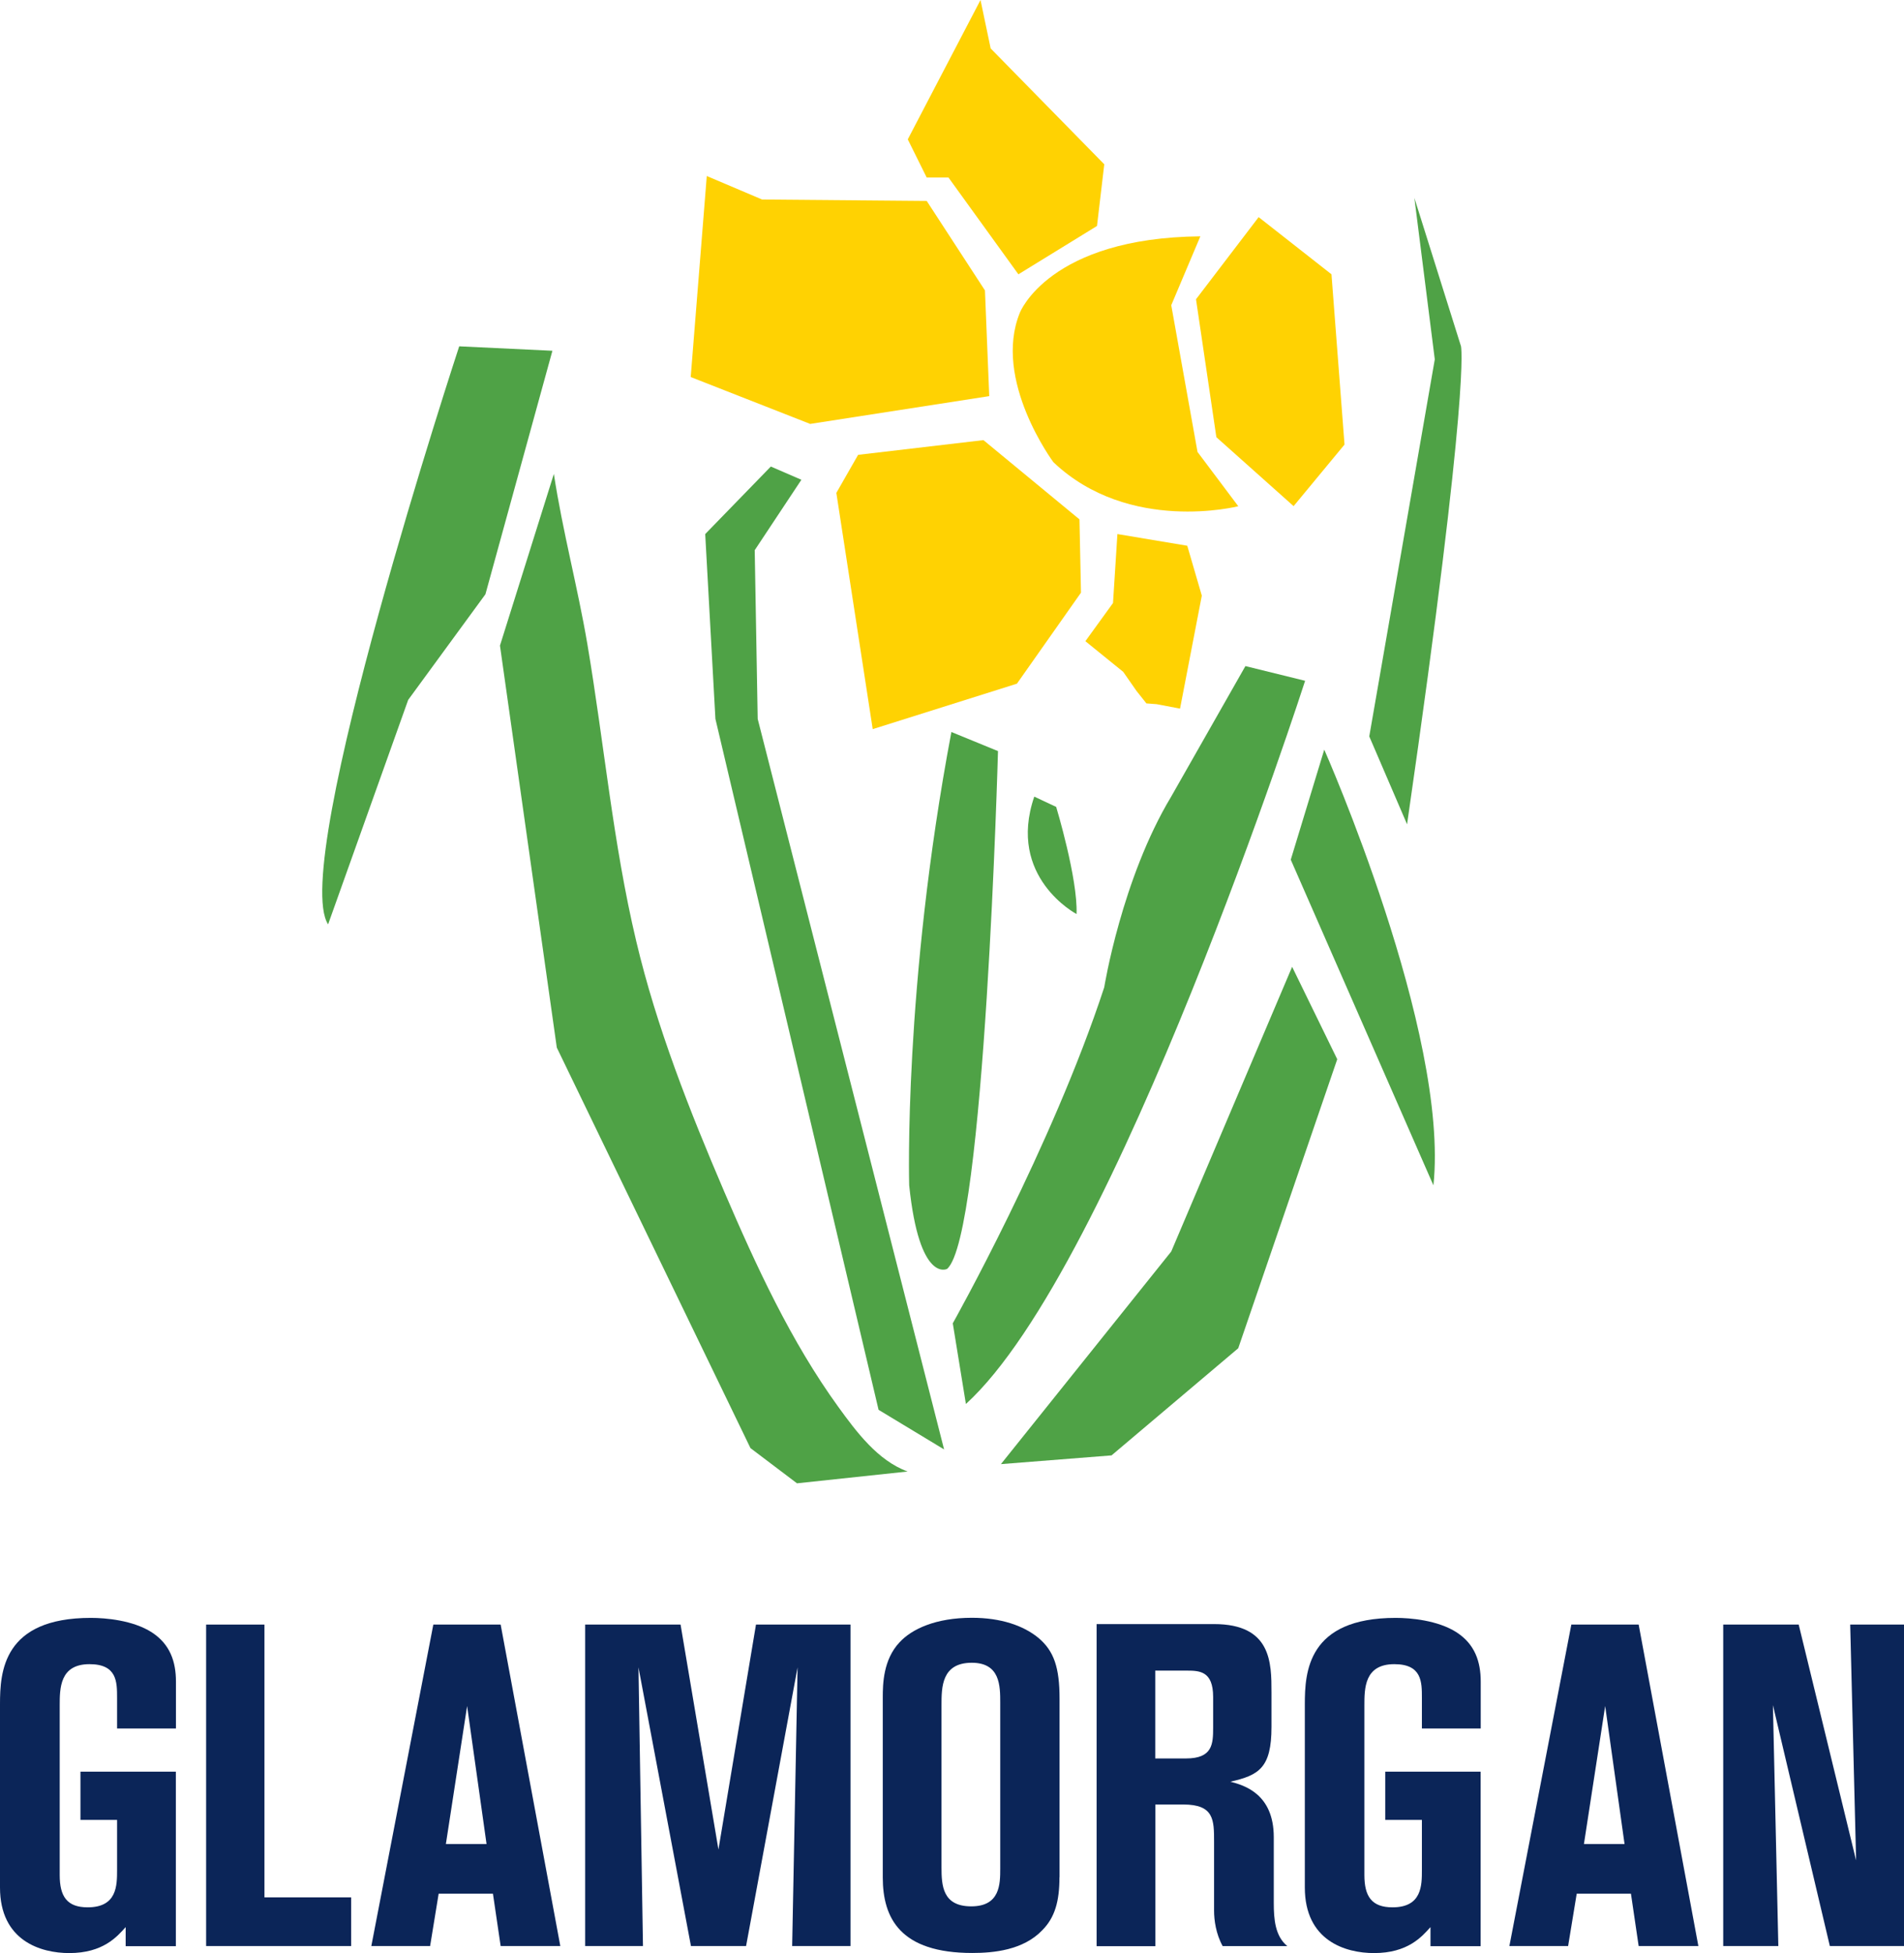 <svg width="39" height="40" viewBox="0 0 39 40" fill="none" xmlns="http://www.w3.org/2000/svg">
<path d="M2.398 35.398V34.773C2.398 34.447 2.398 34.083 1.833 34.083C1.223 34.083 1.223 34.578 1.223 34.932V38.401C1.223 38.839 1.371 39.063 1.796 39.063C2.398 39.063 2.398 38.615 2.398 38.299V37.273H1.648V36.285H3.602V39.859H2.574V39.468C2.398 39.664 2.112 40 1.418 40C0.835 40 0 39.749 0 38.656V34.907C0 34.245 0.057 33.135 1.862 33.135C2.159 33.135 2.724 33.182 3.112 33.433C3.483 33.675 3.604 34.03 3.604 34.441V35.401H2.4L2.398 35.398Z" fill="#0B2558"/>
<path d="M4.222 33.272H5.417V38.859H7.193V39.856H4.222V33.272Z" fill="#0B2558"/>
<path d="M9.133 37.767H9.966L9.568 34.94L9.133 37.767ZM8.874 33.272H10.255L11.477 39.856H10.255L10.097 38.784H8.985L8.81 39.856H7.606L8.876 33.272H8.874Z" fill="#0B2558"/>
<path d="M11.986 33.272H13.94L14.716 37.879L15.485 33.272H17.421V39.856H16.226L16.337 34.148L15.282 39.856H14.153L13.078 34.148L13.17 39.856H11.986V33.272Z" fill="#0B2558"/>
<path d="M20.488 34.875C20.488 34.529 20.488 34.054 19.905 34.054C19.285 34.054 19.285 34.559 19.285 34.922V38.242C19.285 38.615 19.305 39.043 19.895 39.043C20.486 39.043 20.488 38.586 20.488 38.269V34.875ZM21.701 38.448C21.701 38.933 21.61 39.269 21.35 39.531C20.96 39.941 20.35 39.998 19.915 39.998C18.443 39.998 18.082 39.289 18.082 38.45V34.765C18.082 34.484 18.092 33.991 18.425 33.636C18.675 33.364 19.166 33.133 19.907 33.133C20.5 33.133 20.962 33.292 21.268 33.543C21.592 33.814 21.703 34.158 21.703 34.792V38.448H21.701Z" fill="#0B2558"/>
<path d="M23.663 36.014H24.293C24.839 36.014 24.849 35.716 24.849 35.38V34.755C24.849 34.215 24.562 34.215 24.293 34.215H23.663V36.014ZM22.46 33.262H24.868C26.044 33.262 26.044 34.056 26.044 34.661V35.37C26.044 36.209 25.785 36.358 25.202 36.49C25.488 36.564 26.091 36.741 26.091 37.627V38.971C26.091 39.307 26.118 39.652 26.368 39.857H25.044C24.905 39.605 24.868 39.324 24.868 39.13V37.721C24.868 37.273 24.868 36.957 24.238 36.957H23.665V39.859H22.462V33.264L22.46 33.262Z" fill="#0B2558"/>
<path d="M29.125 35.398V34.773C29.125 34.447 29.125 34.083 28.56 34.083C27.947 34.083 27.947 34.578 27.947 34.932V38.401C27.947 38.839 28.096 39.063 28.523 39.063C29.125 39.063 29.125 38.615 29.125 38.299V37.273H28.374V36.285H30.328V39.859H29.301V39.468C29.125 39.664 28.838 40 28.144 40C27.561 40 26.727 39.749 26.727 38.656V34.907C26.727 34.245 26.783 33.135 28.589 33.135C28.885 33.135 29.451 33.182 29.839 33.433C30.209 33.675 30.33 34.03 30.33 34.441V35.401H29.127L29.125 35.398Z" fill="#0B2558"/>
<path d="M32.444 37.767H33.276L32.879 34.94L32.444 37.767ZM32.184 33.272H33.565L34.788 39.856H33.565L33.407 38.784H32.296L32.12 39.856H30.917L32.186 33.272H32.184Z" fill="#0B2558"/>
<path d="M39 39.856H37.481L36.315 34.922L36.426 39.856H35.297V33.272H36.843L38.019 38.102L37.898 33.272H39V39.856Z" fill="#0B2558"/>
<path d="M14.477 3.605L15.61 4.086L18.982 4.115L20.175 5.948L20.263 8.113L16.595 8.682L14.148 7.722L14.477 3.605Z" fill="#FFD202"/>
<path d="M20.86 5.618L19.428 3.636H18.982L18.594 2.854L20.084 0L20.292 0.992L22.619 3.365L22.47 4.628L20.86 5.618Z" fill="#FFD202"/>
<path d="M17.876 14.933L17.131 10.095L17.577 9.315L20.144 9.014L22.111 10.637L22.142 12.138L20.83 14.002L17.876 14.933Z" fill="#FFD202"/>
<path d="M24.171 14.513L23.693 14.422L23.482 14.406L23.278 14.149L23.007 13.76L22.232 13.132L22.798 12.35L22.888 10.938L24.319 11.177L24.617 12.199L24.171 14.513Z" fill="#FFD202"/>
<path d="M24.498 6.129L25.781 4.447L27.273 5.618L27.54 9.105L26.497 10.366L24.915 8.954L24.498 6.129Z" fill="#FFD202"/>
<path d="M24.588 4.838L23.991 6.251L24.529 9.256L25.364 10.368C25.364 10.368 23.128 10.939 21.577 9.466C21.577 9.466 20.325 7.783 20.891 6.402C20.891 6.402 21.488 4.87 24.59 4.84" fill="#FFD202"/>
<path d="M6.721 18.93L8.361 14.334L9.943 12.171L11.315 7.184L9.406 7.093C9.406 7.093 5.916 17.699 6.721 18.932" fill="#4FA246"/>
<path d="M18.593 30.137L16.325 30.379L15.372 29.658L11.405 21.455L10.241 13.222L11.345 9.706C11.522 10.871 11.834 12.03 12.031 13.191C12.374 15.218 12.556 17.274 13.032 19.276C13.451 21.044 14.124 22.745 14.837 24.411C15.489 25.929 16.2 27.473 17.172 28.815C17.54 29.322 17.979 29.915 18.591 30.137" fill="#4FA246"/>
<path d="M19.338 29.685L17.996 28.874L14.654 14.723L14.445 10.938L15.789 9.555L16.415 9.826L15.459 11.268L15.52 14.723L19.338 29.685Z" fill="#4FA246"/>
<path d="M19.488 14.992L20.442 15.383C20.442 15.383 20.173 25.328 19.399 25.988C19.399 25.988 18.831 26.289 18.623 24.275C18.623 24.275 18.504 20.19 19.488 14.99" fill="#4FA246"/>
<path d="M21.187 16.316L21.634 16.526C21.634 16.526 22.08 17.999 22.051 18.72C22.051 18.72 20.619 17.968 21.185 16.316" fill="#4FA246"/>
<path d="M19.785 28.756L19.516 27.102C19.516 27.102 21.544 23.496 22.618 20.221C22.618 20.221 22.977 17.997 23.989 16.316L25.51 13.642L26.733 13.943C26.733 13.943 22.856 25.961 19.783 28.756" fill="#4FA246"/>
<path d="M28.823 16.886L28.047 15.082L29.389 7.36L28.971 4.054L29.925 7.089C29.925 7.089 30.133 7.81 28.821 16.884" fill="#4FA246"/>
<path d="M29.361 24.277L26.439 17.607L27.125 15.353C27.125 15.353 29.691 21.152 29.361 24.277Z" fill="#4FA246"/>
<path d="M20.502 29.986L23.991 25.631L26.467 19.801L27.391 21.694L25.363 27.613L22.768 29.807L20.502 29.986Z" fill="#4FA246"/>
</svg>
